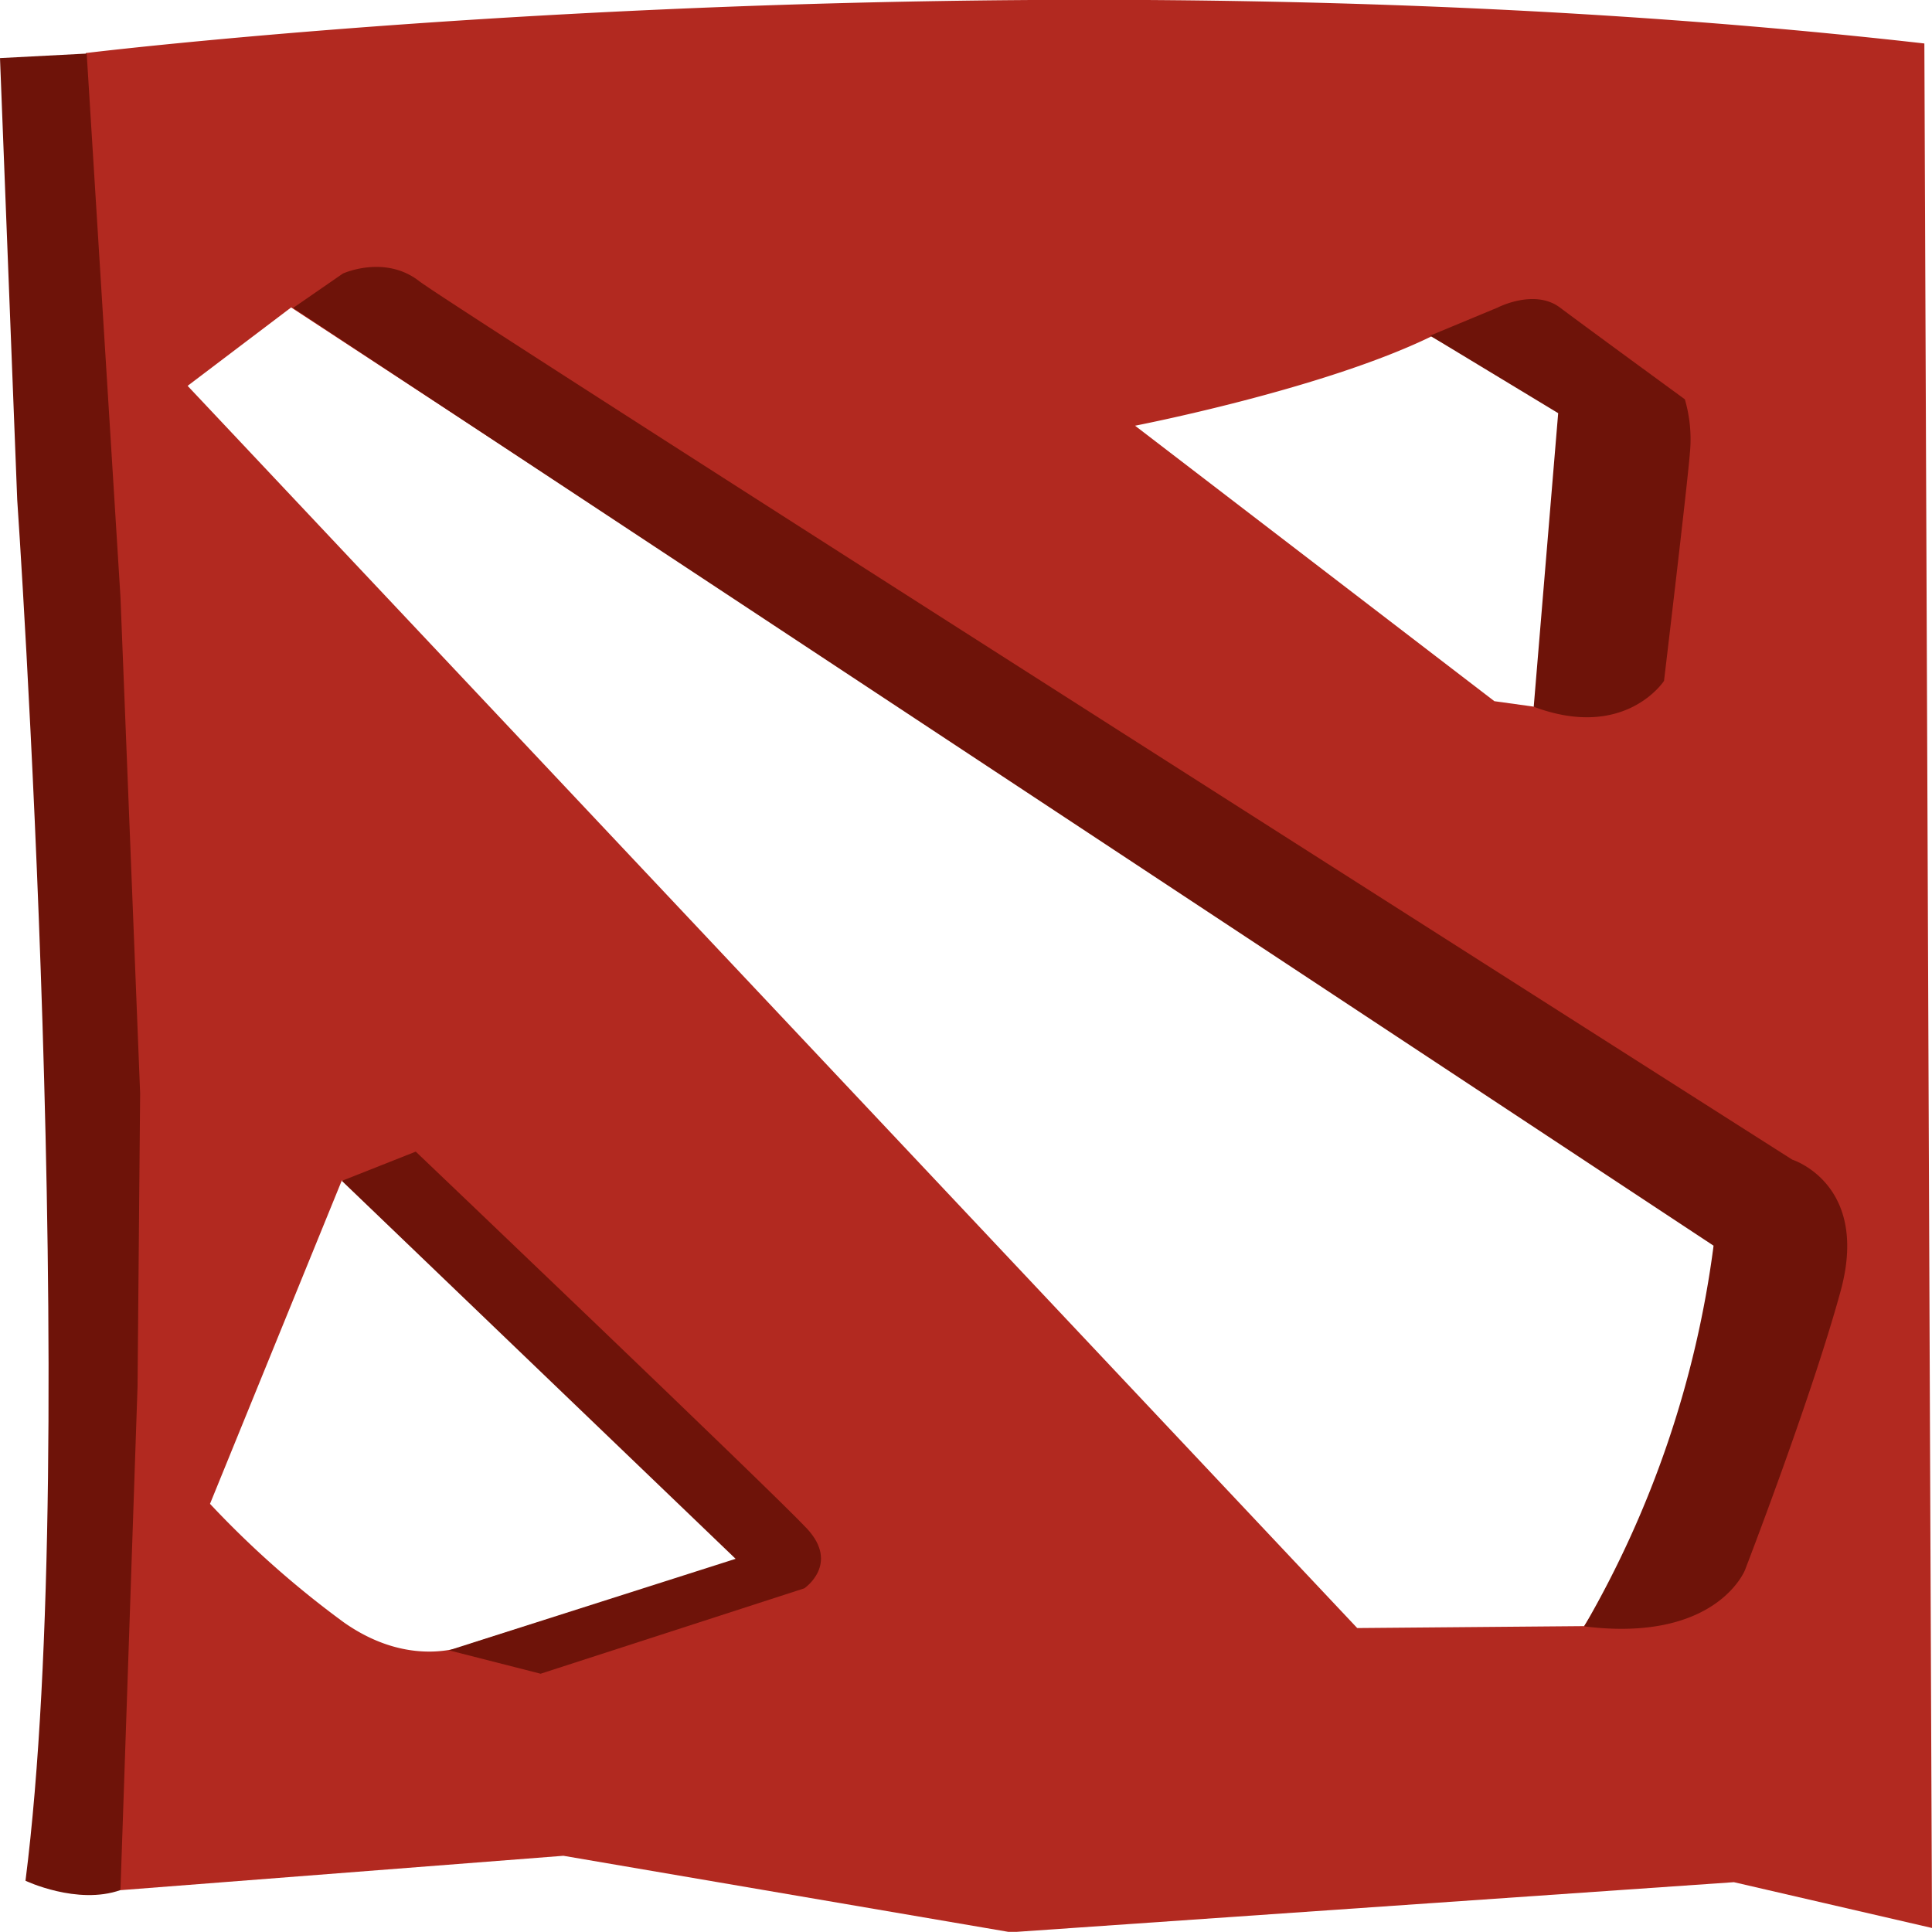 <svg xmlns="http://www.w3.org/2000/svg" viewBox="0 0 149.31 149.3"><defs><style>.cls-1{fill:#b22920;}.cls-2{fill:#6e1309;}</style></defs><g id="Слой_2" data-name="Слой 2"><g id="Слой_1-2" data-name="Слой 1"><path class="cls-1" d="M148.72,3.36c-70.6-8-142.09.74-142.09.74l3.59,79c.07,1.41.09,2.83.06,4.24l-1,58.74,34.26-2.66,34.57,5.91L134,145.46,149.31,149ZM110.62,26l9.89,5.62-1.92,23-3.1-.43L87.72,32.9S102.2,30.1,110.62,26ZM36.47,127s-4.44,2.22-9.9-1.62a74.37,74.37,0,0,1-10.34-9.16l10.19-25L57,120.5Zm86-1.33-17.58.15-90.39-96,8-6.06,110,72.09S131.15,112.37,122.43,125.66Z"/><path class="cls-2" d="M6.7,4.14,0,4.49,1.33,38.61s5,72.48.64,106.74c0,0,4,1.9,7.34.72l1.32-38.92.2-22.65L9.31,46.14Z"/><path class="cls-2" d="M34.69,127.54l7.09,1.81,20.38-6.6s2.76-1.87.2-4.62S32.13,89,32.13,89l-5.71,2.26,30.43,29.21Z"/><path class="cls-2" d="M22.65,23.8l3.85-2.66s3.24-1.48,5.9.59S138.51,89.62,138.51,89.62s6,1.88,3.74,10.15-7.39,21.56-7.39,21.56-2.19,5.64-12.43,4.36a79,79,0,0,0,10-29.42Z"/><path class="cls-2" d="M110.52,25.94l5.22-2.17s2.85-1.48,4.82,0,9.65,7.09,9.65,7.09A11,11,0,0,1,130.6,35c-.19,2.46-2,17.62-2,17.62s-3,4.64-10.07,2l1.89-22.69Z"/></g></g></svg>